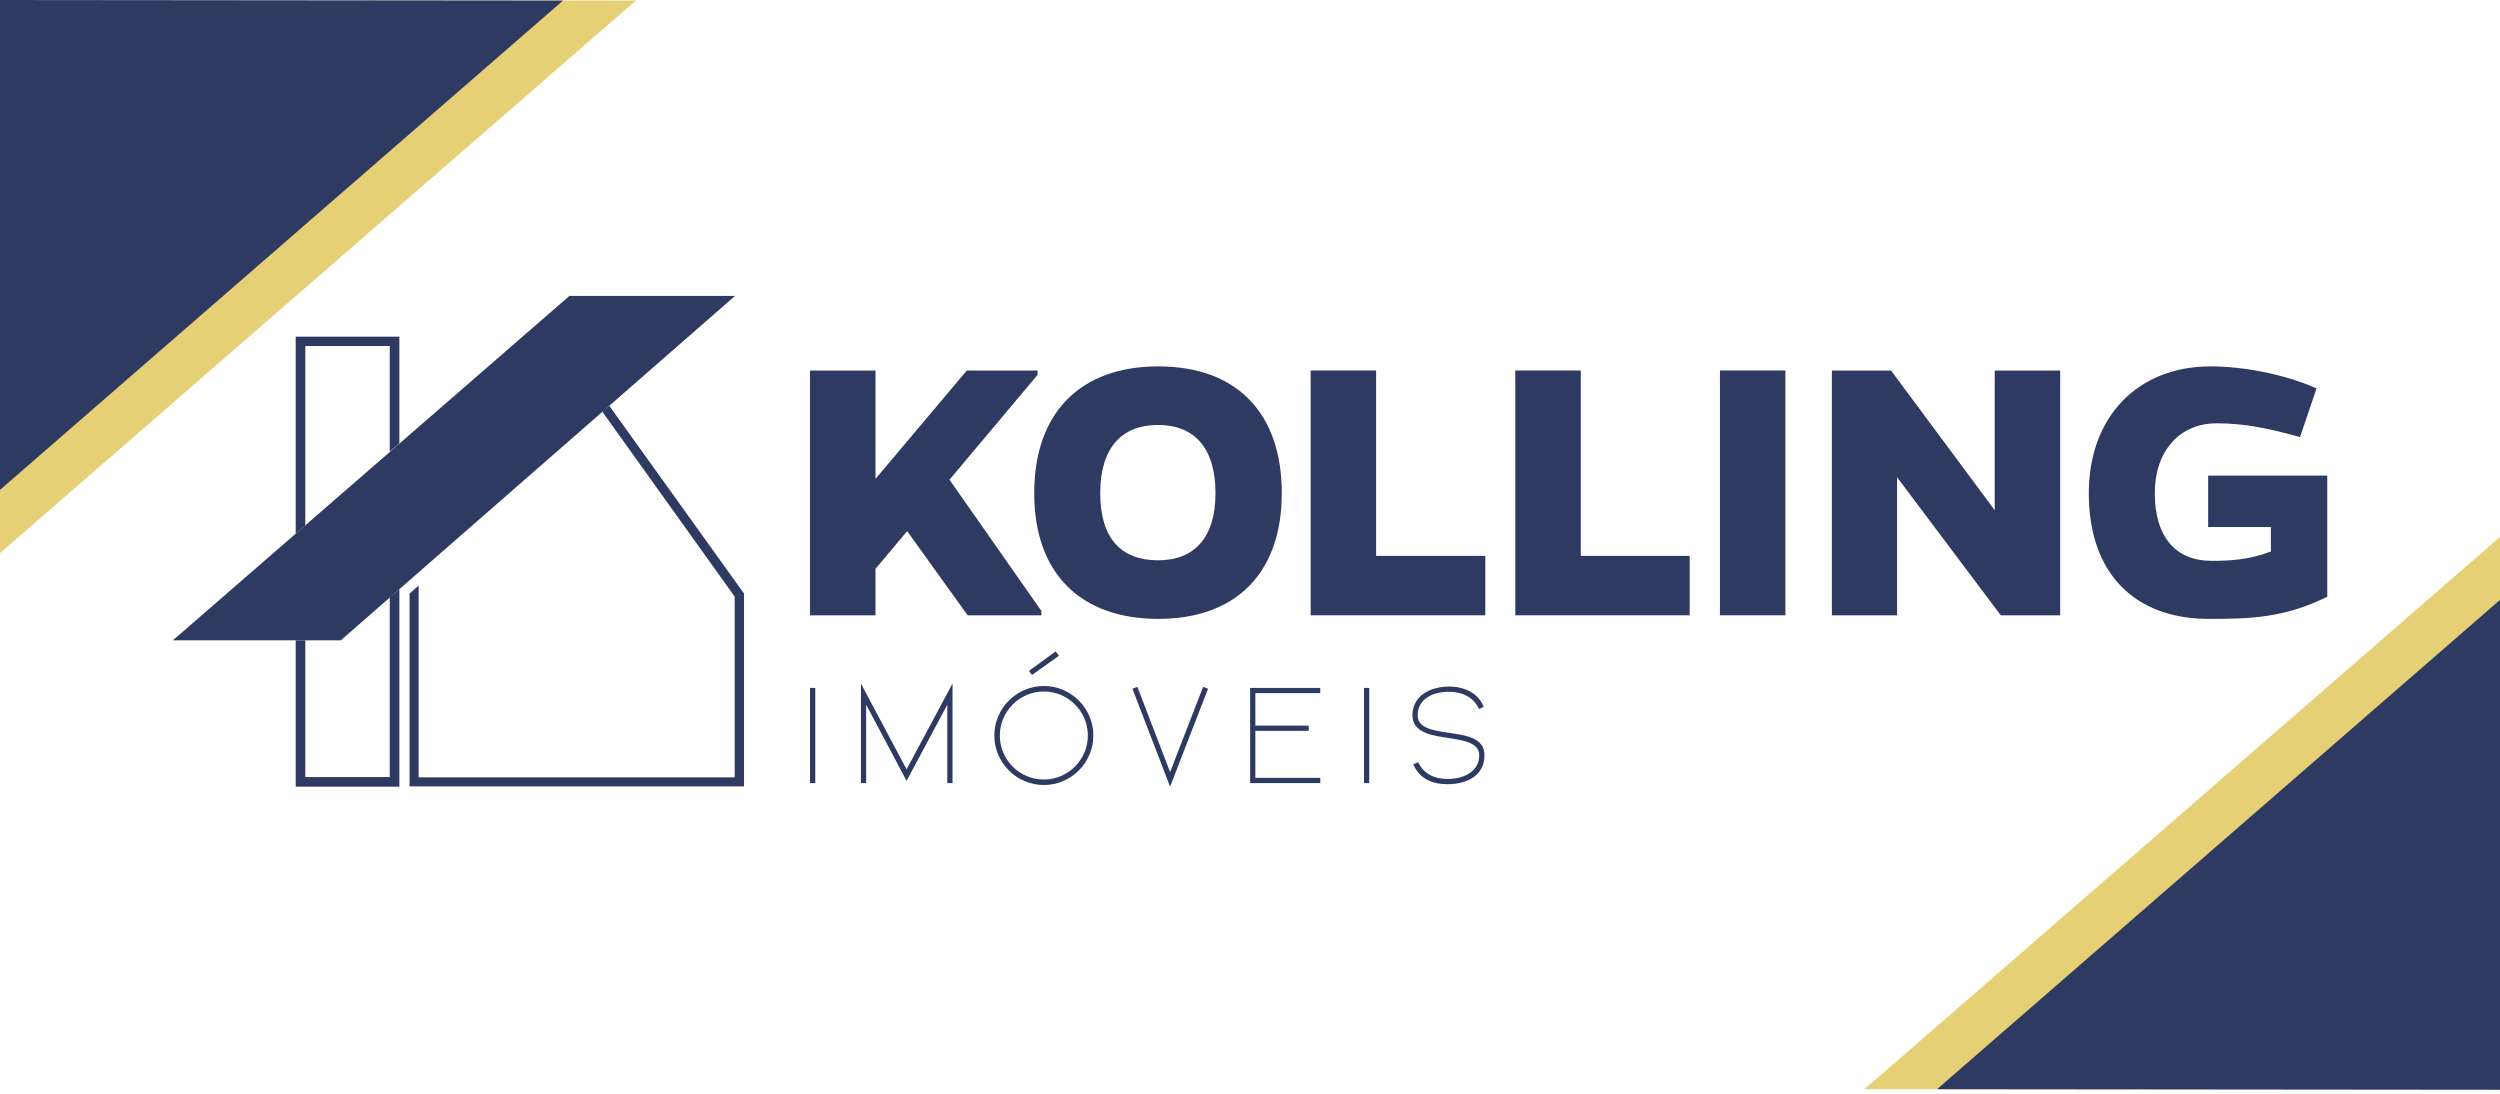<svg xmlns="http://www.w3.org/2000/svg" id="Camada_1" data-name="Camada 1" viewBox="0 0 90.89 39.76"><defs><style>      .cls-1, .cls-2 {        fill: #2f3a63;      }      .cls-2 {        fill-rule: evenodd;      }      .cls-3 {        fill: #e6d075;      }    </style></defs><polygon class="cls-3" points="90.89 19.52 68.44 39.03 67.77 39.6 77.58 39.6 90.89 27.97 90.89 19.52"></polygon><polygon class="cls-2" points="90.89 28.08 90.89 21.81 70.42 39.6 90.89 39.62 90.89 28.08"></polygon><rect class="cls-1" x="29.45" y="25.01" width=".19" height="3.46"></rect><polygon class="cls-1" points="31.3 24.85 31.3 28.47 31.49 28.47 31.49 25.62 32.96 28.39 34.44 25.62 34.44 28.47 34.63 28.47 34.63 24.85 32.96 27.97 31.3 24.85"></polygon><polygon class="cls-1" points="38.5 23.84 38.38 23.68 37.41 24.39 37.52 24.54 38.5 23.84"></polygon><path class="cls-1" d="M37.95,24.94c-.99,0-1.8.81-1.8,1.8s.81,1.8,1.8,1.8,1.8-.81,1.8-1.8-.81-1.8-1.8-1.8M37.95,28.34c-.89,0-1.6-.72-1.6-1.6s.72-1.6,1.6-1.6,1.6.72,1.6,1.6-.72,1.6-1.6,1.6Z"></path><polygon class="cls-1" points="42.54 28.07 41.35 24.97 41.17 25.04 42.54 28.6 43.92 25.04 43.74 24.97 42.54 28.07"></polygon><polygon class="cls-1" points="45.45 28.47 48 28.47 48 28.28 45.64 28.28 45.64 26.57 47.58 26.57 47.58 26.38 45.64 26.38 45.64 25.2 48 25.2 48 25.01 45.45 25.01 45.45 28.47"></polygon><rect class="cls-1" x="49.59" y="25.01" width=".19" height="3.46"></rect><path class="cls-1" d="M52.66,26.64c-.56-.08-1.12-.17-1.12-.63,0-.57.5-.86,1.15-.86.46,0,.9.2,1.08.63l.17-.08c-.19-.51-.72-.74-1.25-.74-.7,0-1.34.34-1.34,1.05,0,.66.8.74,1.31.82.46.08,1.12.14,1.12.63,0,.56-.52.86-1.15.86-.46,0-.87-.17-1.07-.61l-.18.08c.23.51.66.72,1.25.72.74,0,1.34-.34,1.34-1.05,0-.66-.72-.73-1.31-.82"></path><polygon class="cls-1" points="31.83 20.68 31.83 22.37 29.45 22.37 29.45 13.47 31.83 13.47 31.83 17.41 35.15 13.47 37.72 13.47 37.72 13.63 34.52 17.44 37.86 22.21 37.86 22.37 35.18 22.37 32.98 19.31 31.83 20.68"></polygon><path class="cls-1" d="M46.6,17.93c0,2.93-1.69,4.57-4.49,4.57s-4.51-1.63-4.51-4.57,1.69-4.61,4.51-4.61,4.49,1.66,4.49,4.61M44.19,17.93c0-1.65-.77-2.48-2.09-2.48s-2.1.83-2.1,2.48.77,2.44,2.1,2.44,2.09-.83,2.09-2.44Z"></path><polygon class="cls-1" points="47.65 22.37 47.65 13.47 50.03 13.47 50.03 20.21 54 20.21 54 22.37 47.65 22.37"></polygon><polygon class="cls-1" points="55.09 22.37 55.09 13.47 57.47 13.47 57.47 20.21 61.43 20.21 61.43 22.37 55.09 22.37"></polygon><rect class="cls-1" x="62.53" y="13.47" width="2.38" height="8.9"></rect><polygon class="cls-1" points="72.74 22.37 68.97 17.35 68.97 22.37 66.6 22.37 66.6 13.47 68.75 13.47 72.52 18.55 72.52 13.47 74.9 13.47 74.9 22.37 72.74 22.37"></polygon><path class="cls-1" d="M84.62,21.69c-1.59.79-2.86.81-4.32.81-2.67,0-4.36-1.63-4.36-4.57,0-2.76,1.76-4.61,4.43-4.61,1.11,0,2.6.25,3.85.8l-.6,1.77c-1.12-.31-2-.5-3.03-.5-1.36,0-2.25,1.02-2.25,2.54,0,1.6.77,2.46,2.06,2.46.71,0,1.37-.04,2.16-.34v-.89h-2.28v-1.87h4.33v4.38Z"></path><polygon class="cls-1" points="20.7 10.76 6.7 22.92 6.28 23.28 12.39 23.28 26.72 10.76 20.7 10.76"></polygon><polygon class="cls-1" points="14.17 21.72 14.17 28.25 11.1 28.25 11.1 23.28 10.75 23.28 10.75 28.6 14.52 28.6 14.52 21.42 14.17 21.72"></polygon><polygon class="cls-1" points="11.1 19.1 11.1 12.58 14.17 12.58 14.17 16.42 14.52 16.12 14.52 12.24 10.75 12.24 10.75 19.4 11.1 19.1"></polygon><polygon class="cls-1" points="22.15 14.75 21.9 14.97 26.71 21.69 26.71 28.26 15.22 28.26 15.22 21.29 14.89 21.58 14.89 28.59 27.05 28.59 27.05 21.58 22.15 14.75"></polygon><polygon class="cls-3" points="0 20.11 22.45 .6 23.12 .02 13.31 .02 0 11.65 0 20.11"></polygon><polygon class="cls-2" points="0 11.55 0 17.81 20.47 .02 0 0 0 11.55"></polygon></svg>